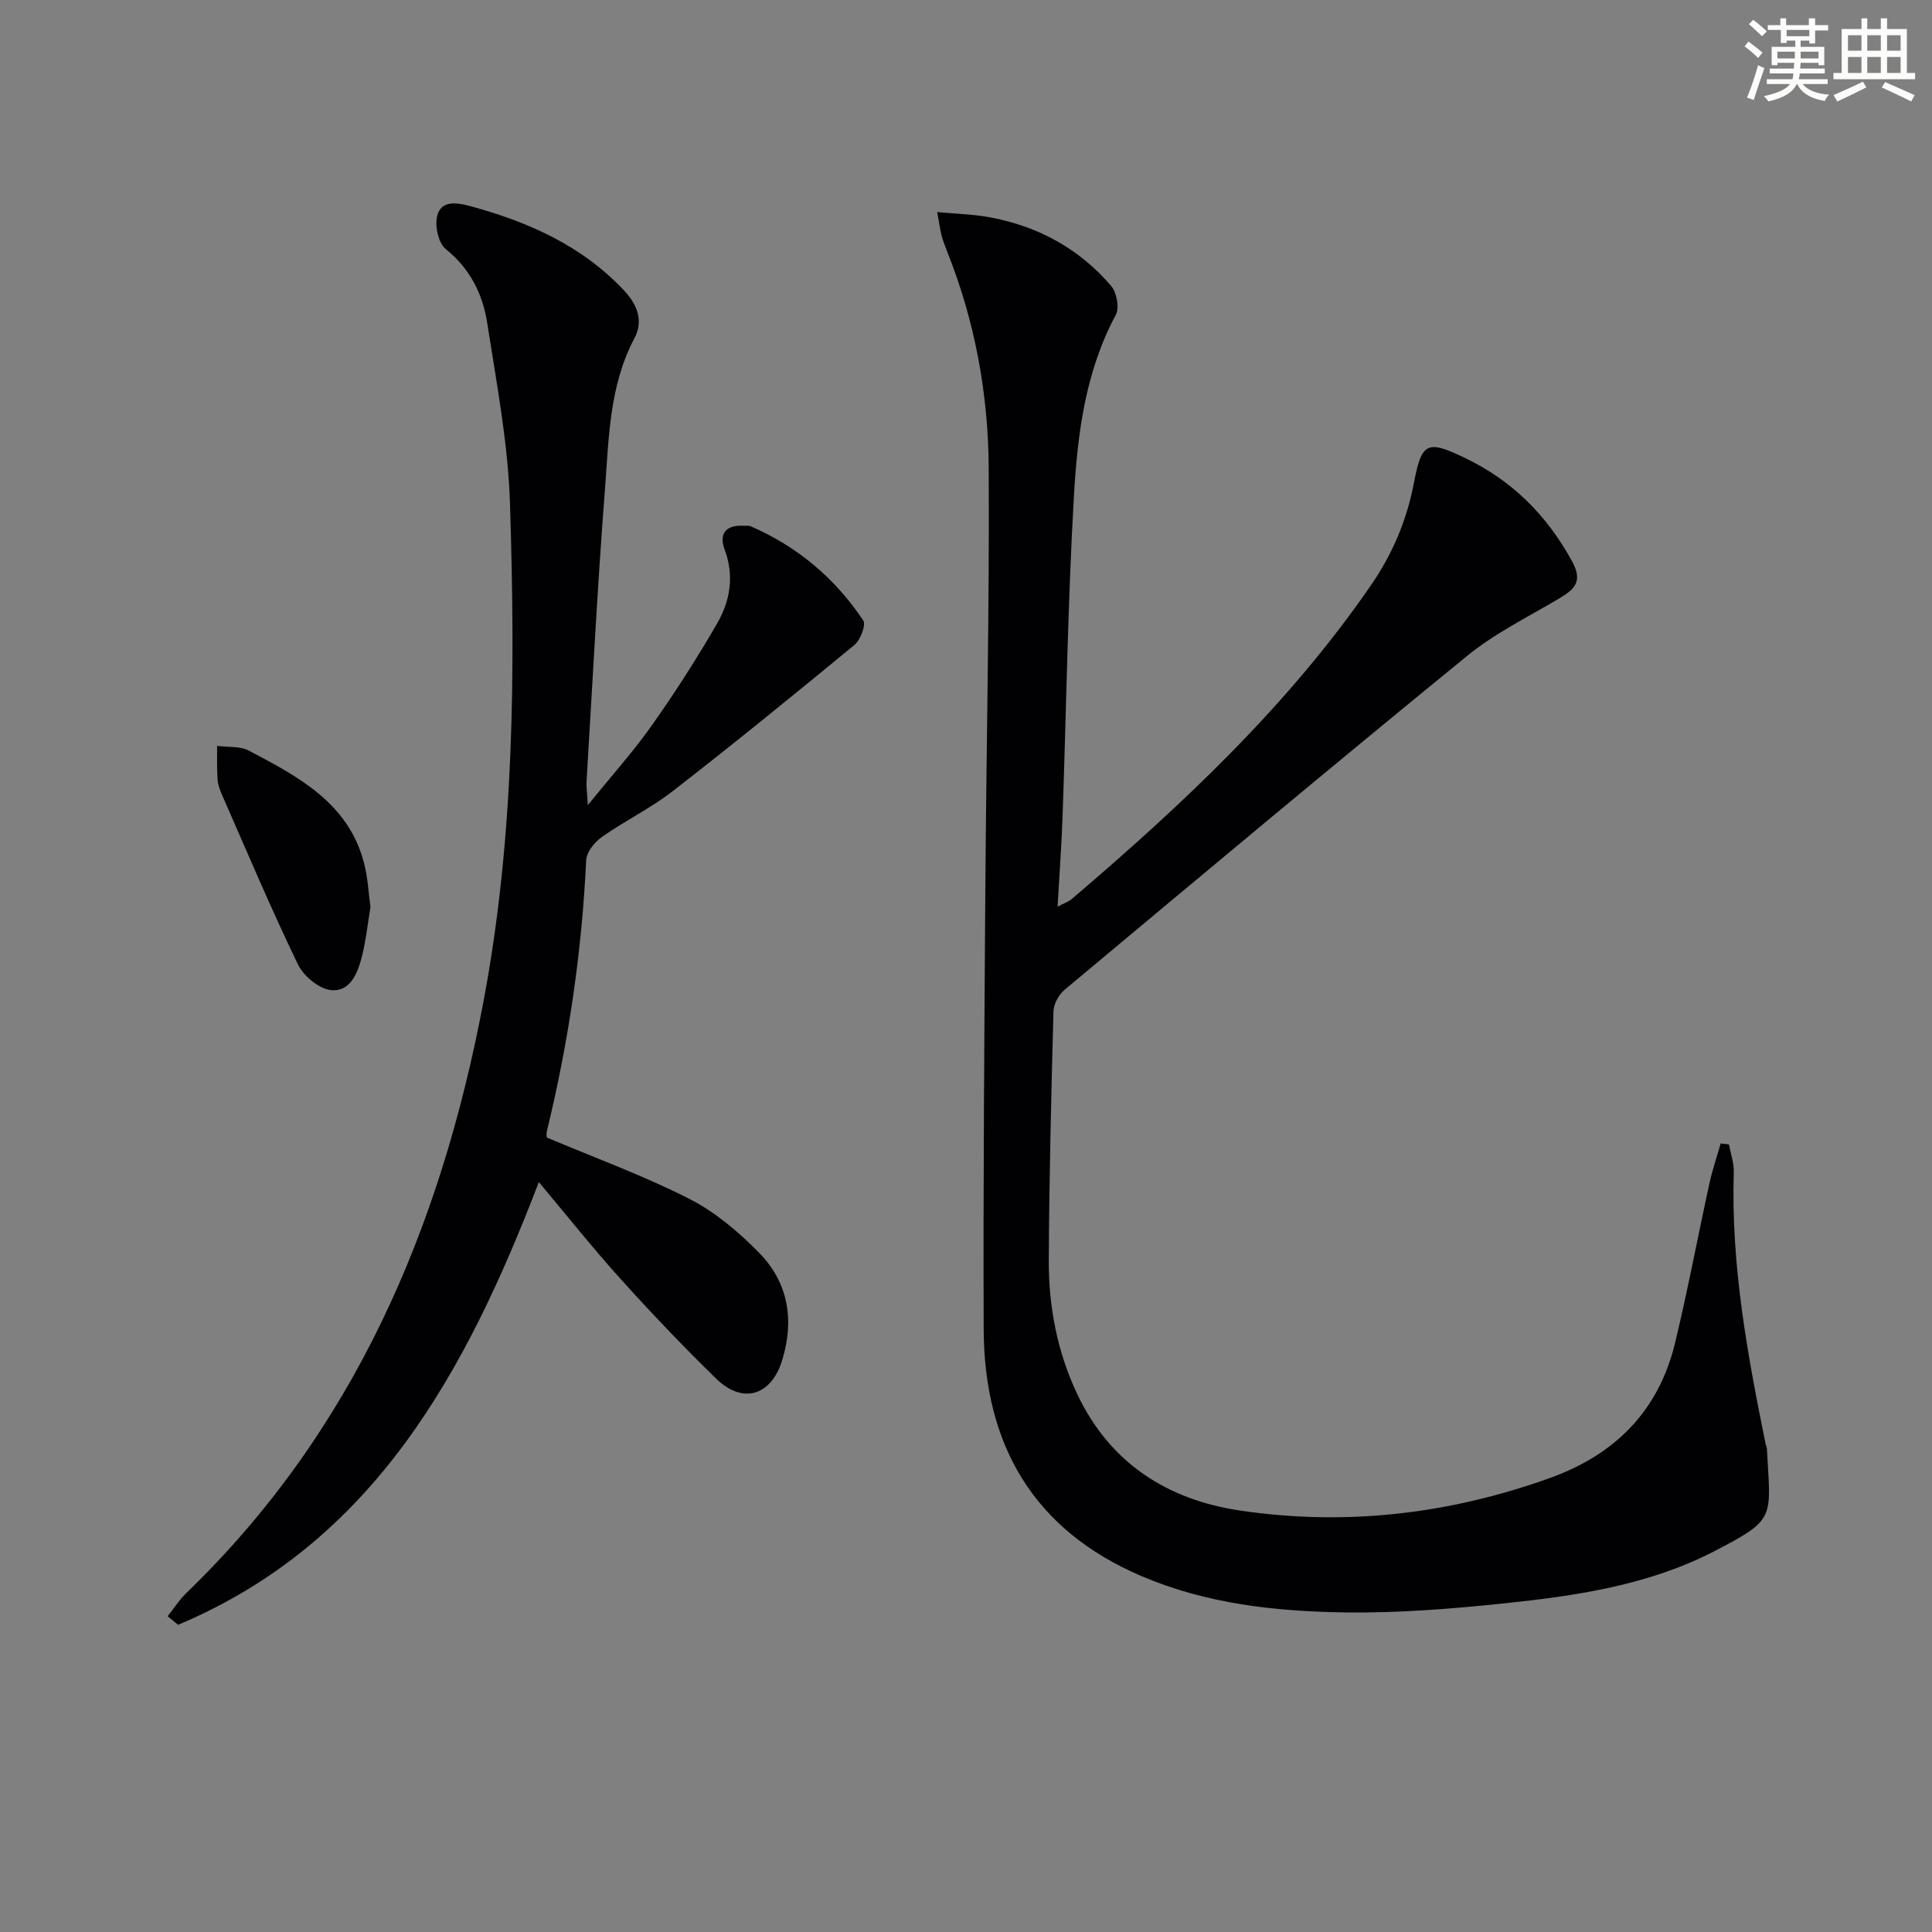 <svg enable-background="new 0 0 400 400" viewBox="0 0 400 400" xmlns="http://www.w3.org/2000/svg"><rect x="0" y="0" width="400" height="400" fill="#808080" stroke="none"/><g fill="#010103"><path d="m357.96 236.94c.35 1.92 1.06 3.86 1 5.77-.6 19.1 2.82 37.72 6.6 56.3.07.33.24.64.26.96.75 14.41 2.05 14.51-10.97 21.23-13.49 6.97-28.38 9.18-43.25 10.74-11.06 1.16-22.23 2.06-33.34 1.89-14.27-.22-28.48-1.78-41.87-7.49-22.56-9.62-32.64-27.34-32.73-51.15-.11-30.65.14-61.3.35-91.95.2-28.8.86-57.6.69-86.4-.09-15.33-2.86-30.39-8.6-44.76-.43-1.08-.85-2.17-1.14-3.28-.32-1.25-.49-2.54-.92-4.89 3.93.37 7.47.44 10.9 1.08 9.97 1.85 18.51 6.49 25.11 14.21 1.15 1.35 1.75 4.53.97 5.98-6.33 11.78-7.94 24.7-8.68 37.59-1.27 22.08-1.57 44.22-2.35 66.34-.21 5.96-.65 11.92-1.03 18.61 1.41-.75 2.29-1.04 2.94-1.59 22.84-19.48 44.67-39.92 61.86-64.84 4.55-6.59 7.5-13.56 8.99-21.37 1.6-8.41 2.75-8.84 10.51-5.13 9.78 4.67 17 11.87 22.22 21.42 2.35 4.29.41 5.86-2.78 7.76-6.4 3.8-13.22 7.15-18.94 11.82-27.98 22.83-55.67 46.01-83.38 69.16-1.2 1-2.23 2.94-2.27 4.47-.46 17.13-.88 34.27-.97 51.41-.05 9.72 1.76 19.18 6 28.03 6.76 14.12 18.6 21.64 33.52 23.87 21.88 3.26 43.35.78 64.24-6.73 13.56-4.87 22.52-13.94 25.91-27.98 2.64-10.96 4.71-22.05 7.12-33.06.61-2.78 1.54-5.48 2.32-8.22.55.07 1.13.14 1.71.2z"/><path d="m34.71 334.62c1.27-1.59 2.38-3.36 3.83-4.76 34.75-33.55 52.62-75.5 61.49-122.14 6.51-34.26 6.65-68.82 5.56-103.4-.39-12.53-2.79-25.03-4.72-37.47-.93-5.97-3.55-11.24-8.59-15.29-1.54-1.24-2.32-4.88-1.74-6.96.84-3.05 3.81-2.74 6.7-1.96 12.06 3.27 23.15 8.15 31.92 17.45 2.85 3.02 4.08 6.39 2.18 9.96-5.25 9.94-5.28 20.84-6.11 31.53-1.55 20.04-2.57 40.12-3.79 60.18-.07 1.12.11 2.26.27 4.93 5-6.18 9.47-11.15 13.3-16.58 4.78-6.78 9.28-13.79 13.43-20.97 2.72-4.7 3.64-9.88 1.59-15.35-1.23-3.3.26-5.13 3.89-4.94.5.03 1.06-.08 1.49.11 9.69 4.19 17.48 10.76 23.31 19.49.62.92-.57 4.04-1.81 5.07-12.43 10.25-24.93 20.42-37.66 30.3-4.57 3.55-9.89 6.12-14.63 9.46-1.51 1.06-3.18 3.13-3.26 4.81-.89 18.97-3.64 37.65-8.13 56.08-.15.61-.02 1.29-.02 1.34 10.11 4.27 20.12 7.92 29.53 12.71 5.35 2.72 10.21 6.86 14.45 11.18 6.05 6.18 7.3 13.95 4.74 22.25-2.26 7.32-8.15 9.15-13.65 3.79-6.78-6.61-13.33-13.48-19.67-20.51-5.77-6.39-11.13-13.14-17.05-20.19-15.08 39.33-34.19 74.62-74.69 91.66-.72-.59-1.44-1.19-2.16-1.78z"/><path d="m76.7 187.8c-.58 3.52-.92 6.83-1.72 10.03-.86 3.45-2.34 7.51-6.37 7.17-2.49-.21-5.75-2.89-6.91-5.3-5.55-11.48-10.51-23.24-15.64-34.92-.47-1.06-.93-2.2-1.01-3.33-.17-2.33-.08-4.68-.1-7.02 2.23.3 4.76.01 6.62 1 10.17 5.38 20.53 10.76 23.79 23.21.8 3.03.93 6.22 1.34 9.16z"/></g><path d="m361.2 9.6.8-1c.9.7 1.9 1.4 2.9 2.3l-.9 1.1c-1-1-2-1.8-2.8-2.4zm.5 10.6c.9-2.1 1.6-4.3 2.3-6.7.4.2.8.4 1.3.6-.7 2.1-1.5 4.3-2.2 6.6zm.4-15.2.9-.9c1 .8 2 1.6 2.8 2.4l-1 1c-.9-.9-1.8-1.7-2.7-2.5zm12.5-1.2h1.2v1.4h2.7v1.1h-2.7v2.7h-1.2v-.6h-1.8v1.3h4.9v3.8h-1.2v-.5h-3.7c0 .4-.1.9-.1 1.2h5.1v1h-5.2c0 .5-.1.9-.2 1.2h6v1h-5.2c1.1 1.3 2.9 2 5.5 2.2-.4.4-.7.8-.9 1.3-2.9-.5-4.8-1.6-5.7-3.5h-.1c-.8 1.7-2.7 2.9-5.9 3.6-.2-.4-.6-.8-.9-1.1 2.8-.6 4.6-1.4 5.4-2.5h-4.8v-1h5.3c.1-.3.2-.7.2-1.2h-4.9v-1h5c0-.4 0-.8.1-1.2h-3.5v.5h-1.2v-3.8h4.9v-1.3h-1.8v.5h-1.2v-2.7h-2.7v-1h2.6v-1.4h1.2v1.4h4.7v-1.4zm-6.6 8.3h3.6c0-.4 0-.9 0-1.4h-3.6zm1.9-4.6h4.7v-1.3h-4.7zm6.6 3.2h-3.7v1.4h3.7z" fill="#fbfcfa"/><path d="m385.3 3.8h1.3v2.2h2.8v-2.2h1.3v2.2h4.1v9.1h1.7v1.3h-16.9v-1.3h1.7v-9.1h4.1v-2.2zm.4 13.1.7 1.2c-1.8.9-3.8 1.9-6 2.9-.2-.4-.5-.8-.8-1.3 2.3-1 4.3-1.9 6.1-2.8zm-3.1-6.4h2.8v-3.2h-2.8zm0 4.6h2.8v-3.3h-2.8zm4-4.6h2.8v-3.2h-2.8zm0 4.6h2.8v-3.3h-2.8zm3.7 1.9c2.1.9 4.1 1.8 6.1 2.7l-.7 1.3c-2.2-1.1-4.2-2-6.1-2.9zm3.2-9.7h-2.8v3.2h2.8zm-2.8 7.8h2.8v-3.3h-2.8z" fill="#fbfcfa"/></svg>
